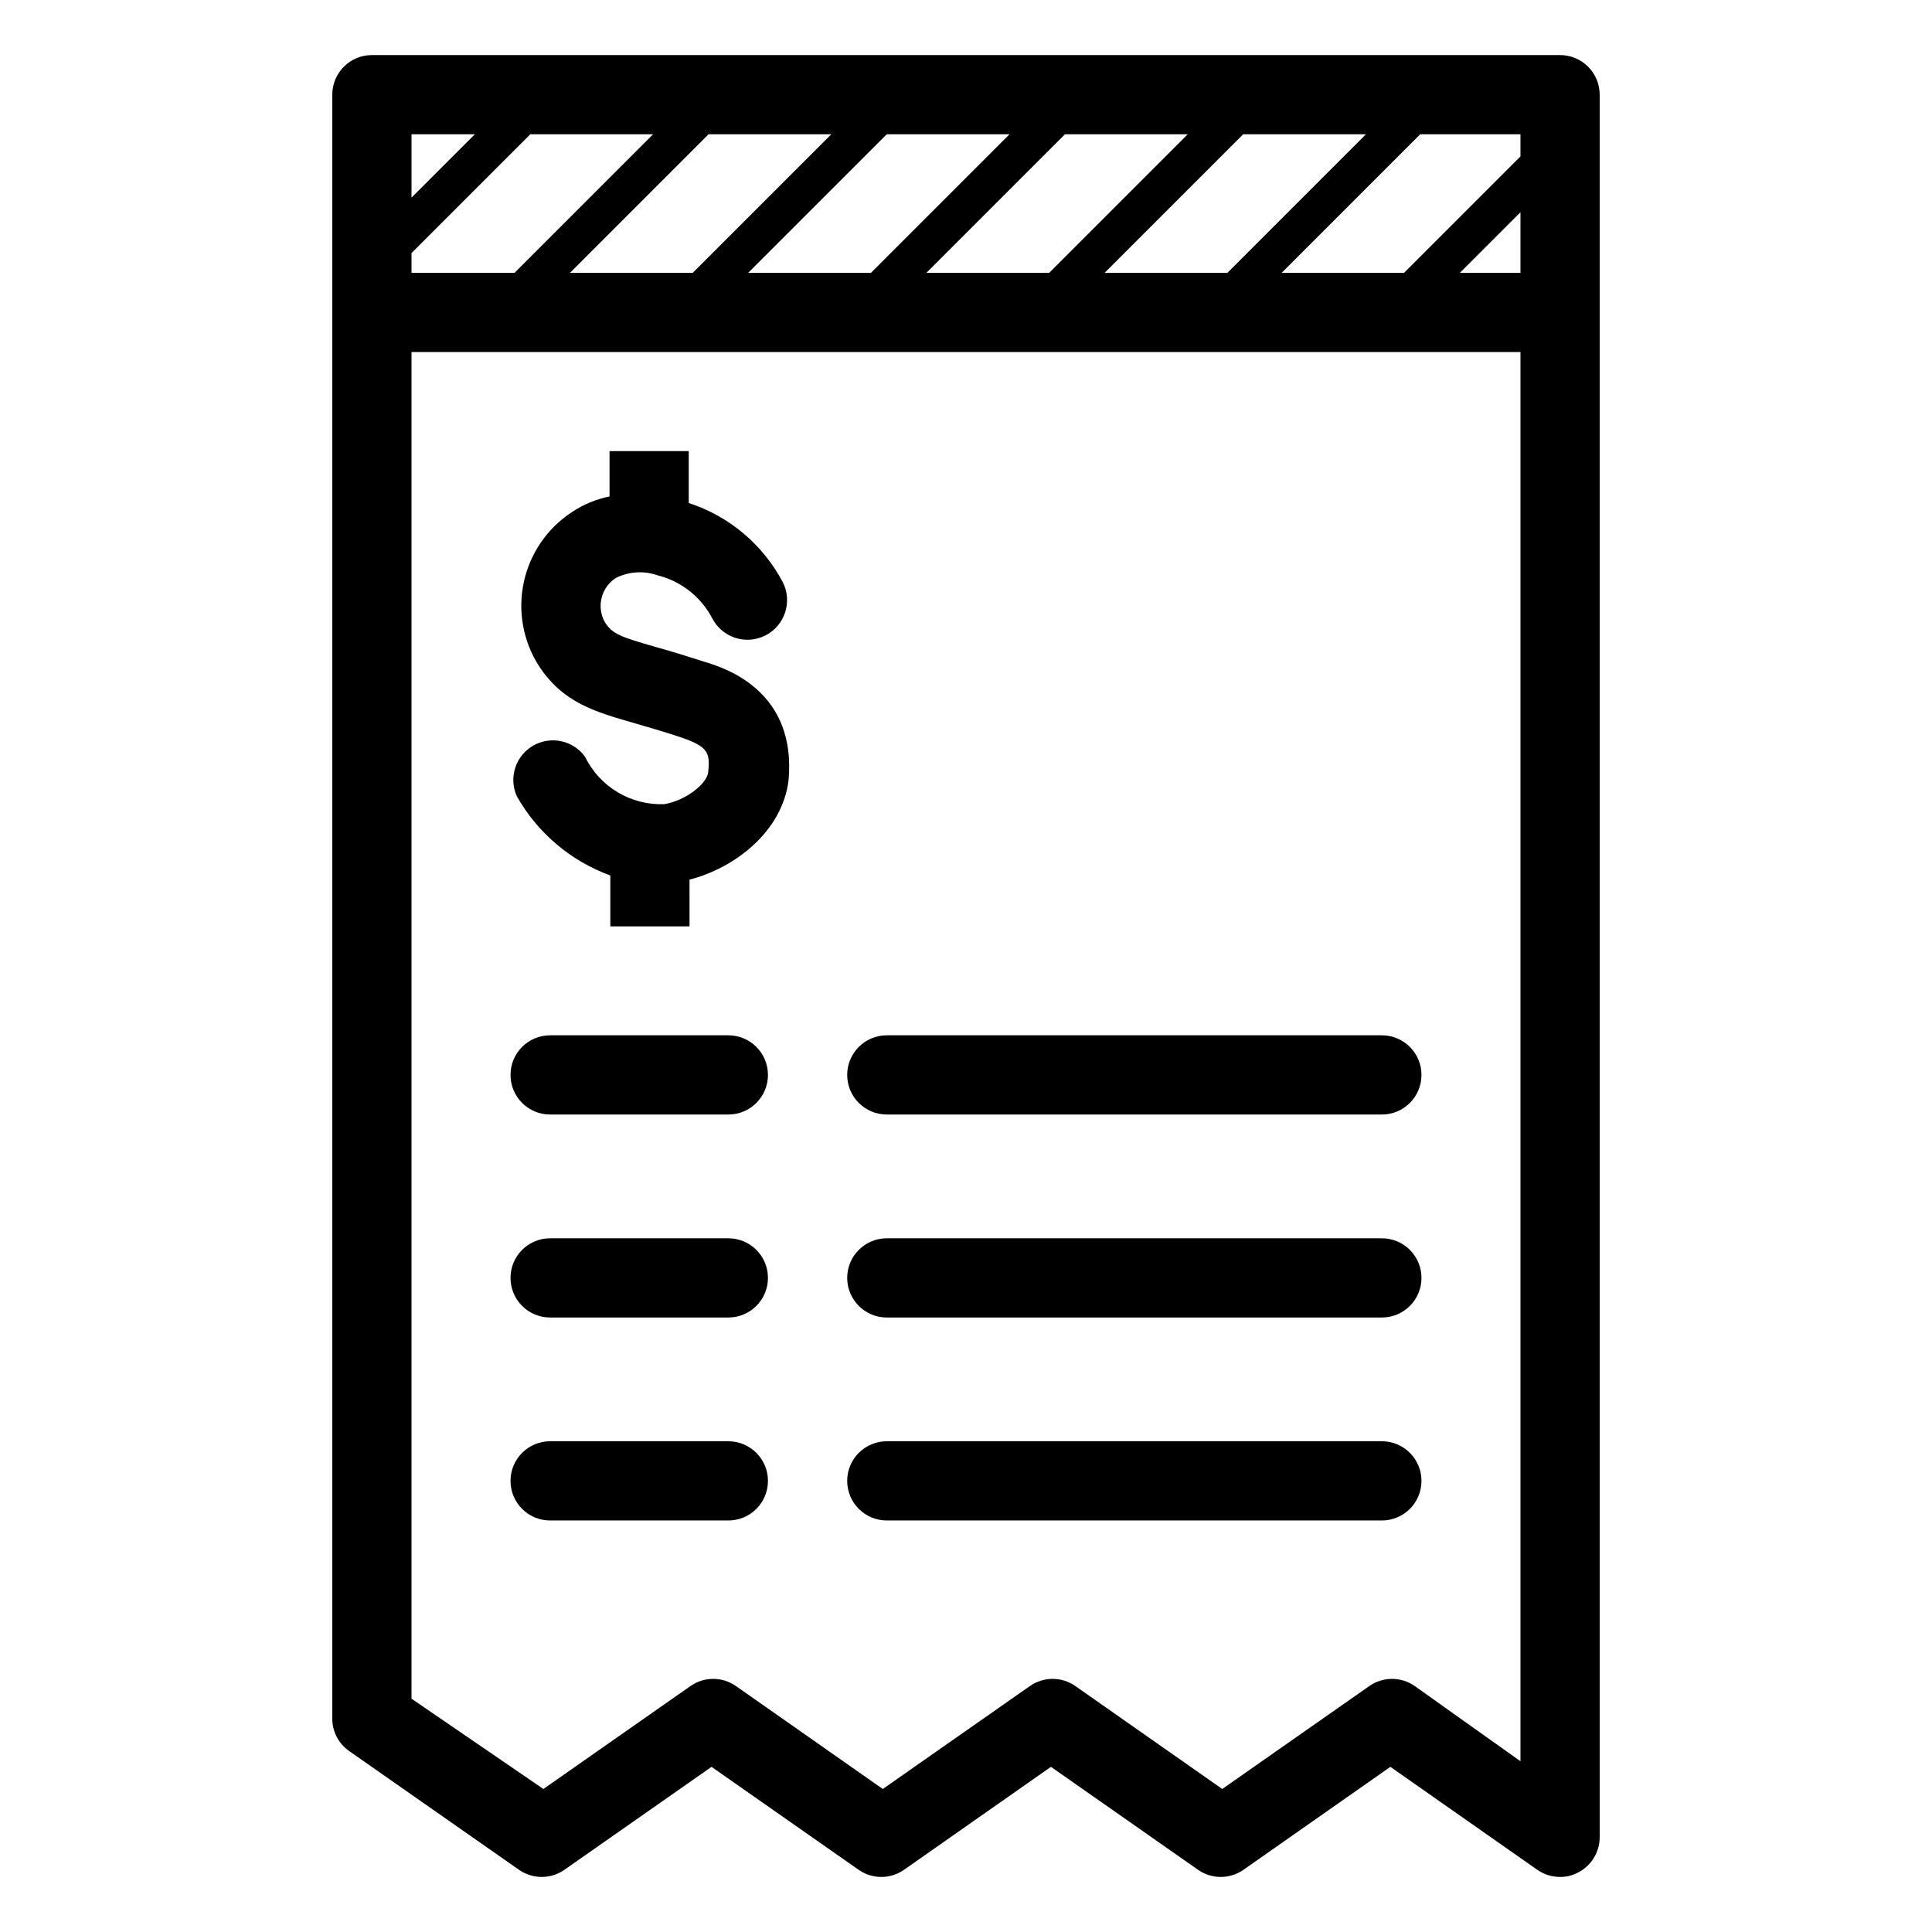 <?xml version="1.0" encoding="UTF-8"?>
<!-- Uploaded to: SVG Repo, www.svgrepo.com, Generator: SVG Repo Mixer Tools -->
<svg fill="#000000" width="800px" height="800px" version="1.1" viewBox="144 144 512 512" xmlns="http://www.w3.org/2000/svg">
 <g>
  <path d="m337.02 418.37h-47.234c-5.797 0-10.496 4.699-10.496 10.496s4.699 10.496 10.496 10.496h47.234c5.797 0 10.496-4.699 10.496-10.496s-4.699-10.496-10.496-10.496z"/>
  <path d="m510.21 418.37h-131.2c-5.797 0-10.496 4.699-10.496 10.496s4.699 10.496 10.496 10.496h131.2c5.797 0 10.496-4.699 10.496-10.496s-4.699-10.496-10.496-10.496z"/>
  <path d="m337.02 472.16h-47.234c-5.797 0-10.496 4.699-10.496 10.496s4.699 10.496 10.496 10.496h47.234c5.797 0 10.496-4.699 10.496-10.496s-4.699-10.496-10.496-10.496z"/>
  <path d="m510.21 472.16h-131.2c-5.797 0-10.496 4.699-10.496 10.496s4.699 10.496 10.496 10.496h131.2c5.797 0 10.496-4.699 10.496-10.496s-4.699-10.496-10.496-10.496z"/>
  <path d="m337.02 525.95h-47.234c-5.797 0-10.496 4.699-10.496 10.496 0 5.797 4.699 10.496 10.496 10.496h47.234c5.797 0 10.496-4.699 10.496-10.496 0-5.797-4.699-10.496-10.496-10.496z"/>
  <path d="m510.21 525.95h-131.2c-5.797 0-10.496 4.699-10.496 10.496 0 5.797 4.699 10.496 10.496 10.496h131.2c5.797 0 10.496-4.699 10.496-10.496 0-5.797-4.699-10.496-10.496-10.496z"/>
  <path d="m330.88 319.44c-5.246-1.68-9.289-2.938-12.961-3.938-9.707-2.781-11.598-3.516-13.594-6.559-2.328-4.09-1.035-9.285 2.938-11.809 3.418-1.688 7.367-1.934 10.969-0.68 6.219 1.547 11.484 5.668 14.484 11.332 2.625 5.176 8.945 7.242 14.117 4.621 5.172-2.625 7.242-8.945 4.617-14.117-5.266-9.973-14.207-17.5-24.926-20.992v-13.75h-20.992v12.02-0.004c-3.562 0.727-6.949 2.133-9.973 4.148-6.543 4.281-11.129 10.973-12.758 18.621-1.633 7.648-0.18 15.629 4.047 22.207 6.402 9.707 14.746 12.07 25.297 15.113 3.41 0.996 7.348 2.098 12.07 3.672 7.398 2.519 8.031 4.039 7.453 9.395-0.367 2.938-5.773 7.398-11.652 8.398-4.344 0.156-8.637-0.949-12.363-3.184-3.727-2.238-6.723-5.504-8.629-9.41-3.168-4.352-9.113-5.606-13.766-2.902-4.652 2.707-6.504 8.492-4.289 13.398 5.496 9.723 14.281 17.164 24.773 20.992v13.488h20.992l-0.004-12.387c12.02-3.098 24.508-12.699 26.238-26.238 2.156-23.305-15.949-29.602-22.09-31.438z"/>
  <path d="m281.55 639.52c3.609 2.519 8.41 2.519 12.02 0l38.992-27.289 38.992 27.289c3.609 2.519 8.406 2.519 12.016 0l38.941-27.289 38.992 27.289c3.609 2.519 8.41 2.519 12.02 0l38.941-27.289 38.941 27.289h-0.004c1.77 1.234 3.879 1.895 6.035 1.887 1.688 0.02 3.352-0.398 4.828-1.207 3.473-1.797 5.656-5.379 5.668-9.289v-461.82c0-2.785-1.105-5.453-3.074-7.422s-4.637-3.074-7.422-3.074h-314.88c-5.797 0-10.496 4.699-10.496 10.496v430.34c-0.008 3.426 1.66 6.641 4.461 8.609zm35.527-459.94-36.734 36.734h-27.289v-5.246l31.488-31.488zm47.23 0-36.734 36.734h-32.535l36.734-36.734zm47.23 0-36.734 36.734h-32.535l36.734-36.734zm47.23 0-36.734 36.734h-32.531l36.734-36.734zm47.23 0-36.734 36.734h-32.531l36.734-36.734zm12.91 411.23h0.008c-3.609-2.519-8.406-2.519-12.016 0l-38.992 27.289-38.941-27.289c-3.609-2.519-8.41-2.519-12.02 0l-38.992 27.289-38.941-27.289c-3.609-2.519-8.406-2.519-12.016 0l-38.992 27.289-34.953-23.93v-356.87h293.89v373.45zm28.031-374.5h-16.059l16.059-16.059zm0-30.859-30.855 30.859h-32.434l36.734-36.734h26.555zm-277.09-5.875-16.793 16.793v-16.793z"/>
 </g>
</svg>